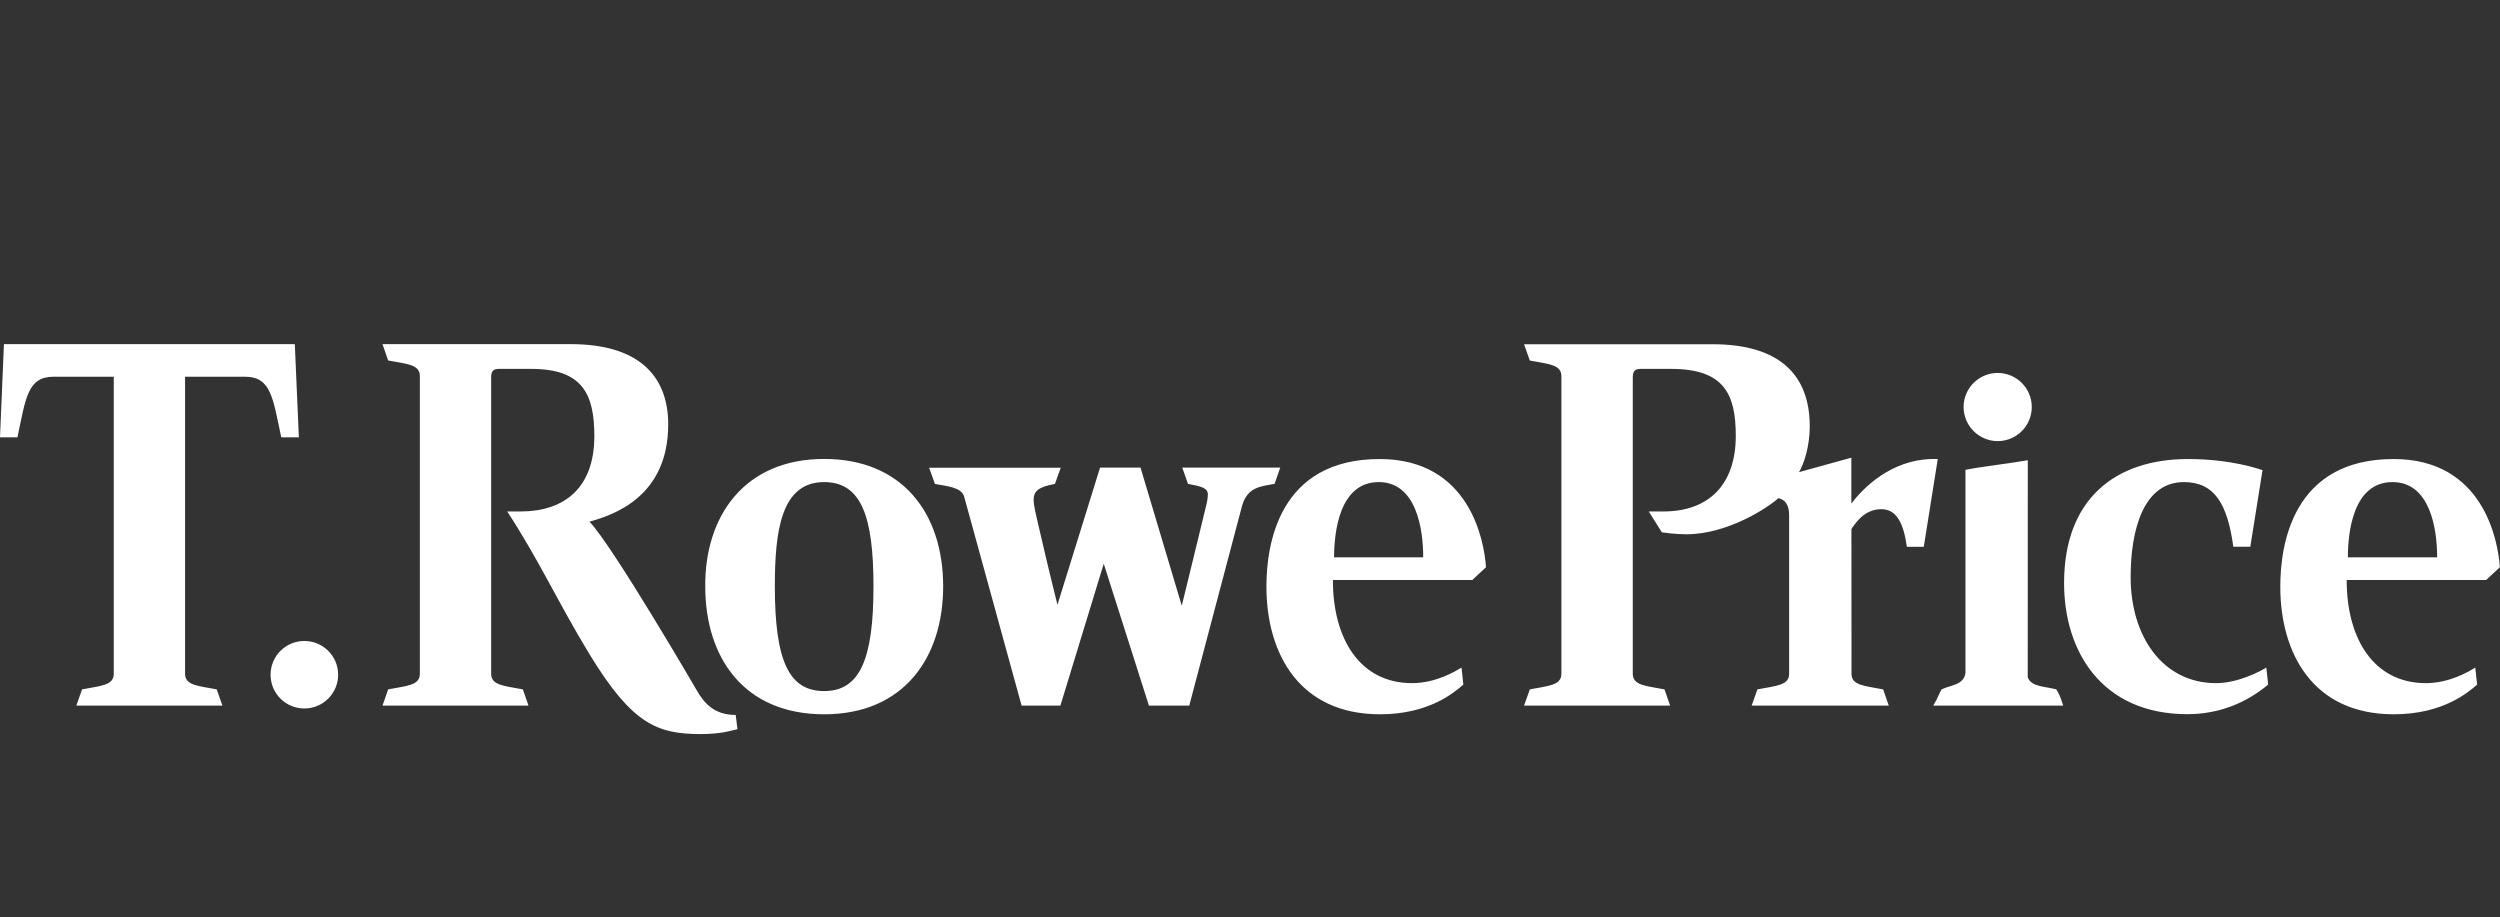 <svg width="109" height="40" viewBox="0 0 109 40" fill="none" xmlns="http://www.w3.org/2000/svg">
<rect x="0" y="0" width="109" height="40" fill="#333333" stroke="none"/>
<path d="M88.409 29.528C88.552 29.961 89.231 29.932 89.656 30.057C89.811 30.335 89.796 30.284 89.957 30.765H84.288C84.512 30.394 84.501 30.325 84.651 30.057C85.055 29.862 85.605 29.877 85.694 29.352V20.483C86.563 20.318 87.502 20.227 88.412 20.065L88.409 29.528ZM9.698 30.765L9.449 30.057C8.634 29.899 8.069 29.888 8.069 29.374V16.425H10.685C11.819 16.425 11.896 17.35 12.263 19.067H13.03L12.854 15.005H0.172L0 19.067H0.76C1.123 17.35 1.204 16.425 2.337 16.425H4.961V29.374C4.961 29.888 4.392 29.899 3.578 30.057L3.328 30.765H9.698ZM44.542 30.765H46.233L48.123 24.578L50.094 30.765H51.851L54.159 22.035C54.398 21.25 54.915 21.213 55.572 21.096L55.818 20.388H51.547L51.796 21.096C52.376 21.206 52.662 21.272 52.662 21.558C52.662 21.709 52.633 21.874 52.578 22.087C52.193 23.687 51.525 26.409 51.525 26.409L49.727 20.388H47.962L46.105 26.369C45.555 24.149 45.518 23.925 45.25 22.795C45.162 22.41 45.067 22.035 45.067 21.79C45.067 21.434 45.254 21.228 45.995 21.1L46.248 20.392H40.509L40.763 21.1C41.328 21.199 41.918 21.254 42.036 21.65L44.542 30.765ZM87.099 19.232C87.921 19.232 88.585 18.568 88.585 17.746C88.585 16.928 87.921 16.26 87.099 16.26C86.277 16.26 85.613 16.928 85.613 17.746C85.613 18.564 86.281 19.232 87.099 19.232ZM13.272 30.89C14.083 30.89 14.743 30.233 14.743 29.418C14.743 28.604 14.083 27.947 13.272 27.947C12.454 27.947 11.797 28.604 11.797 29.418C11.797 30.233 12.454 30.89 13.272 30.89ZM30.749 25.569C30.723 22.553 32.415 20.01 35.934 20.01C39.313 20.01 41.122 22.344 41.122 25.569C41.122 28.659 39.416 31.143 35.934 31.143C32.448 31.143 30.749 28.688 30.749 25.569ZM38.084 25.569C38.084 22.487 37.541 21.019 35.93 21.019C34.051 21.019 33.783 23.162 33.783 25.569C33.783 28.838 34.411 30.13 35.93 30.13C37.486 30.134 38.084 28.75 38.084 25.569ZM32.077 31.172C31.142 31.172 30.698 30.658 30.378 30.097C30.378 30.097 26.702 23.778 25.7 22.744C26.834 22.435 29.134 21.606 29.134 18.502C29.134 16.344 27.791 15.005 24.896 15.005H16.677L16.923 15.717C17.741 15.871 18.306 15.886 18.306 16.399V29.374C18.306 29.888 17.741 29.899 16.923 30.057L16.677 30.765H23.043L22.797 30.057C21.979 29.899 21.414 29.888 21.414 29.374V16.458C21.414 16.194 21.495 16.084 21.752 16.084H23.172C25.414 16.084 25.913 17.203 25.913 19.016C25.913 21.272 24.607 22.3 22.698 22.3H22.115C23.509 24.431 24.357 26.321 25.718 28.549C27.568 31.576 28.657 32.005 30.551 32.005C31.453 32.005 31.853 31.858 32.154 31.792L32.077 31.172ZM80.718 21.955V19.955L78.436 20.586C78.648 20.238 78.905 19.467 78.905 18.586C78.905 16.374 77.617 15.009 74.671 15.009H66.448L66.701 15.72C67.516 15.875 68.077 15.889 68.077 16.403V29.374C68.077 29.888 67.512 29.899 66.701 30.057L66.448 30.765H72.818L72.572 30.057C71.754 29.899 71.189 29.888 71.189 29.374V16.465C71.189 16.212 71.258 16.084 71.526 16.084H72.865C75.174 16.084 75.68 17.188 75.68 19.001C75.68 21.111 74.52 22.3 72.521 22.3H71.886L72.458 23.21C72.598 23.228 73.042 23.294 73.533 23.294C75.309 23.294 77.074 22.145 77.537 21.72C77.815 21.782 78.006 21.988 78.006 22.461V29.374C78.006 29.888 77.438 29.899 76.623 30.057L76.373 30.765H82.351L82.105 30.057C81.29 29.899 80.725 29.888 80.725 29.374L80.722 23.063C80.934 22.758 81.305 22.201 82.028 22.201C82.681 22.201 82.993 22.791 83.14 23.841H83.877L84.486 20.014C82.762 19.944 81.459 20.986 80.718 21.955ZM61.564 29.785C62.599 29.785 63.446 29.275 63.722 29.106L63.802 29.848C63.41 30.192 62.301 31.143 60.17 31.143C56.643 31.143 55.216 28.486 55.216 25.576C55.216 23.738 55.755 20.014 60.155 20.014C64.055 20.014 64.712 23.54 64.789 24.732L64.195 25.287H58.115C58.111 27.873 59.307 29.785 61.564 29.785ZM58.166 24.299H62.052C62.052 23.07 61.758 21.019 60.111 21.019C58.405 21.019 58.166 23.188 58.166 24.299ZM105.768 29.785C106.803 29.785 107.654 29.275 107.922 29.106L108.003 29.848C107.61 30.192 106.506 31.143 104.367 31.143C100.844 31.143 99.421 28.486 99.421 25.576C99.421 23.738 99.963 20.014 104.363 20.014C108.26 20.014 108.913 23.54 108.994 24.732L108.396 25.287H102.316C102.312 27.873 103.512 29.785 105.768 29.785ZM102.367 24.299H106.26C106.26 23.07 105.959 21.019 104.312 21.019C102.602 21.019 102.367 23.188 102.367 24.299ZM95.377 31.139C97.333 31.139 98.543 30.13 98.892 29.848L98.811 29.106C98.499 29.301 97.545 29.785 96.621 29.785C94.291 29.785 92.896 27.741 92.896 25.162C92.896 23.081 93.462 21.019 95.219 21.019C96.555 21.019 97.116 21.973 97.373 23.837H98.114L98.646 20.498C98.514 20.458 97.296 20.014 95.399 20.014C92.214 20.014 89.994 21.768 89.994 25.419C89.99 28.38 91.623 31.139 95.377 31.139Z" fill="white"/>
</svg>
